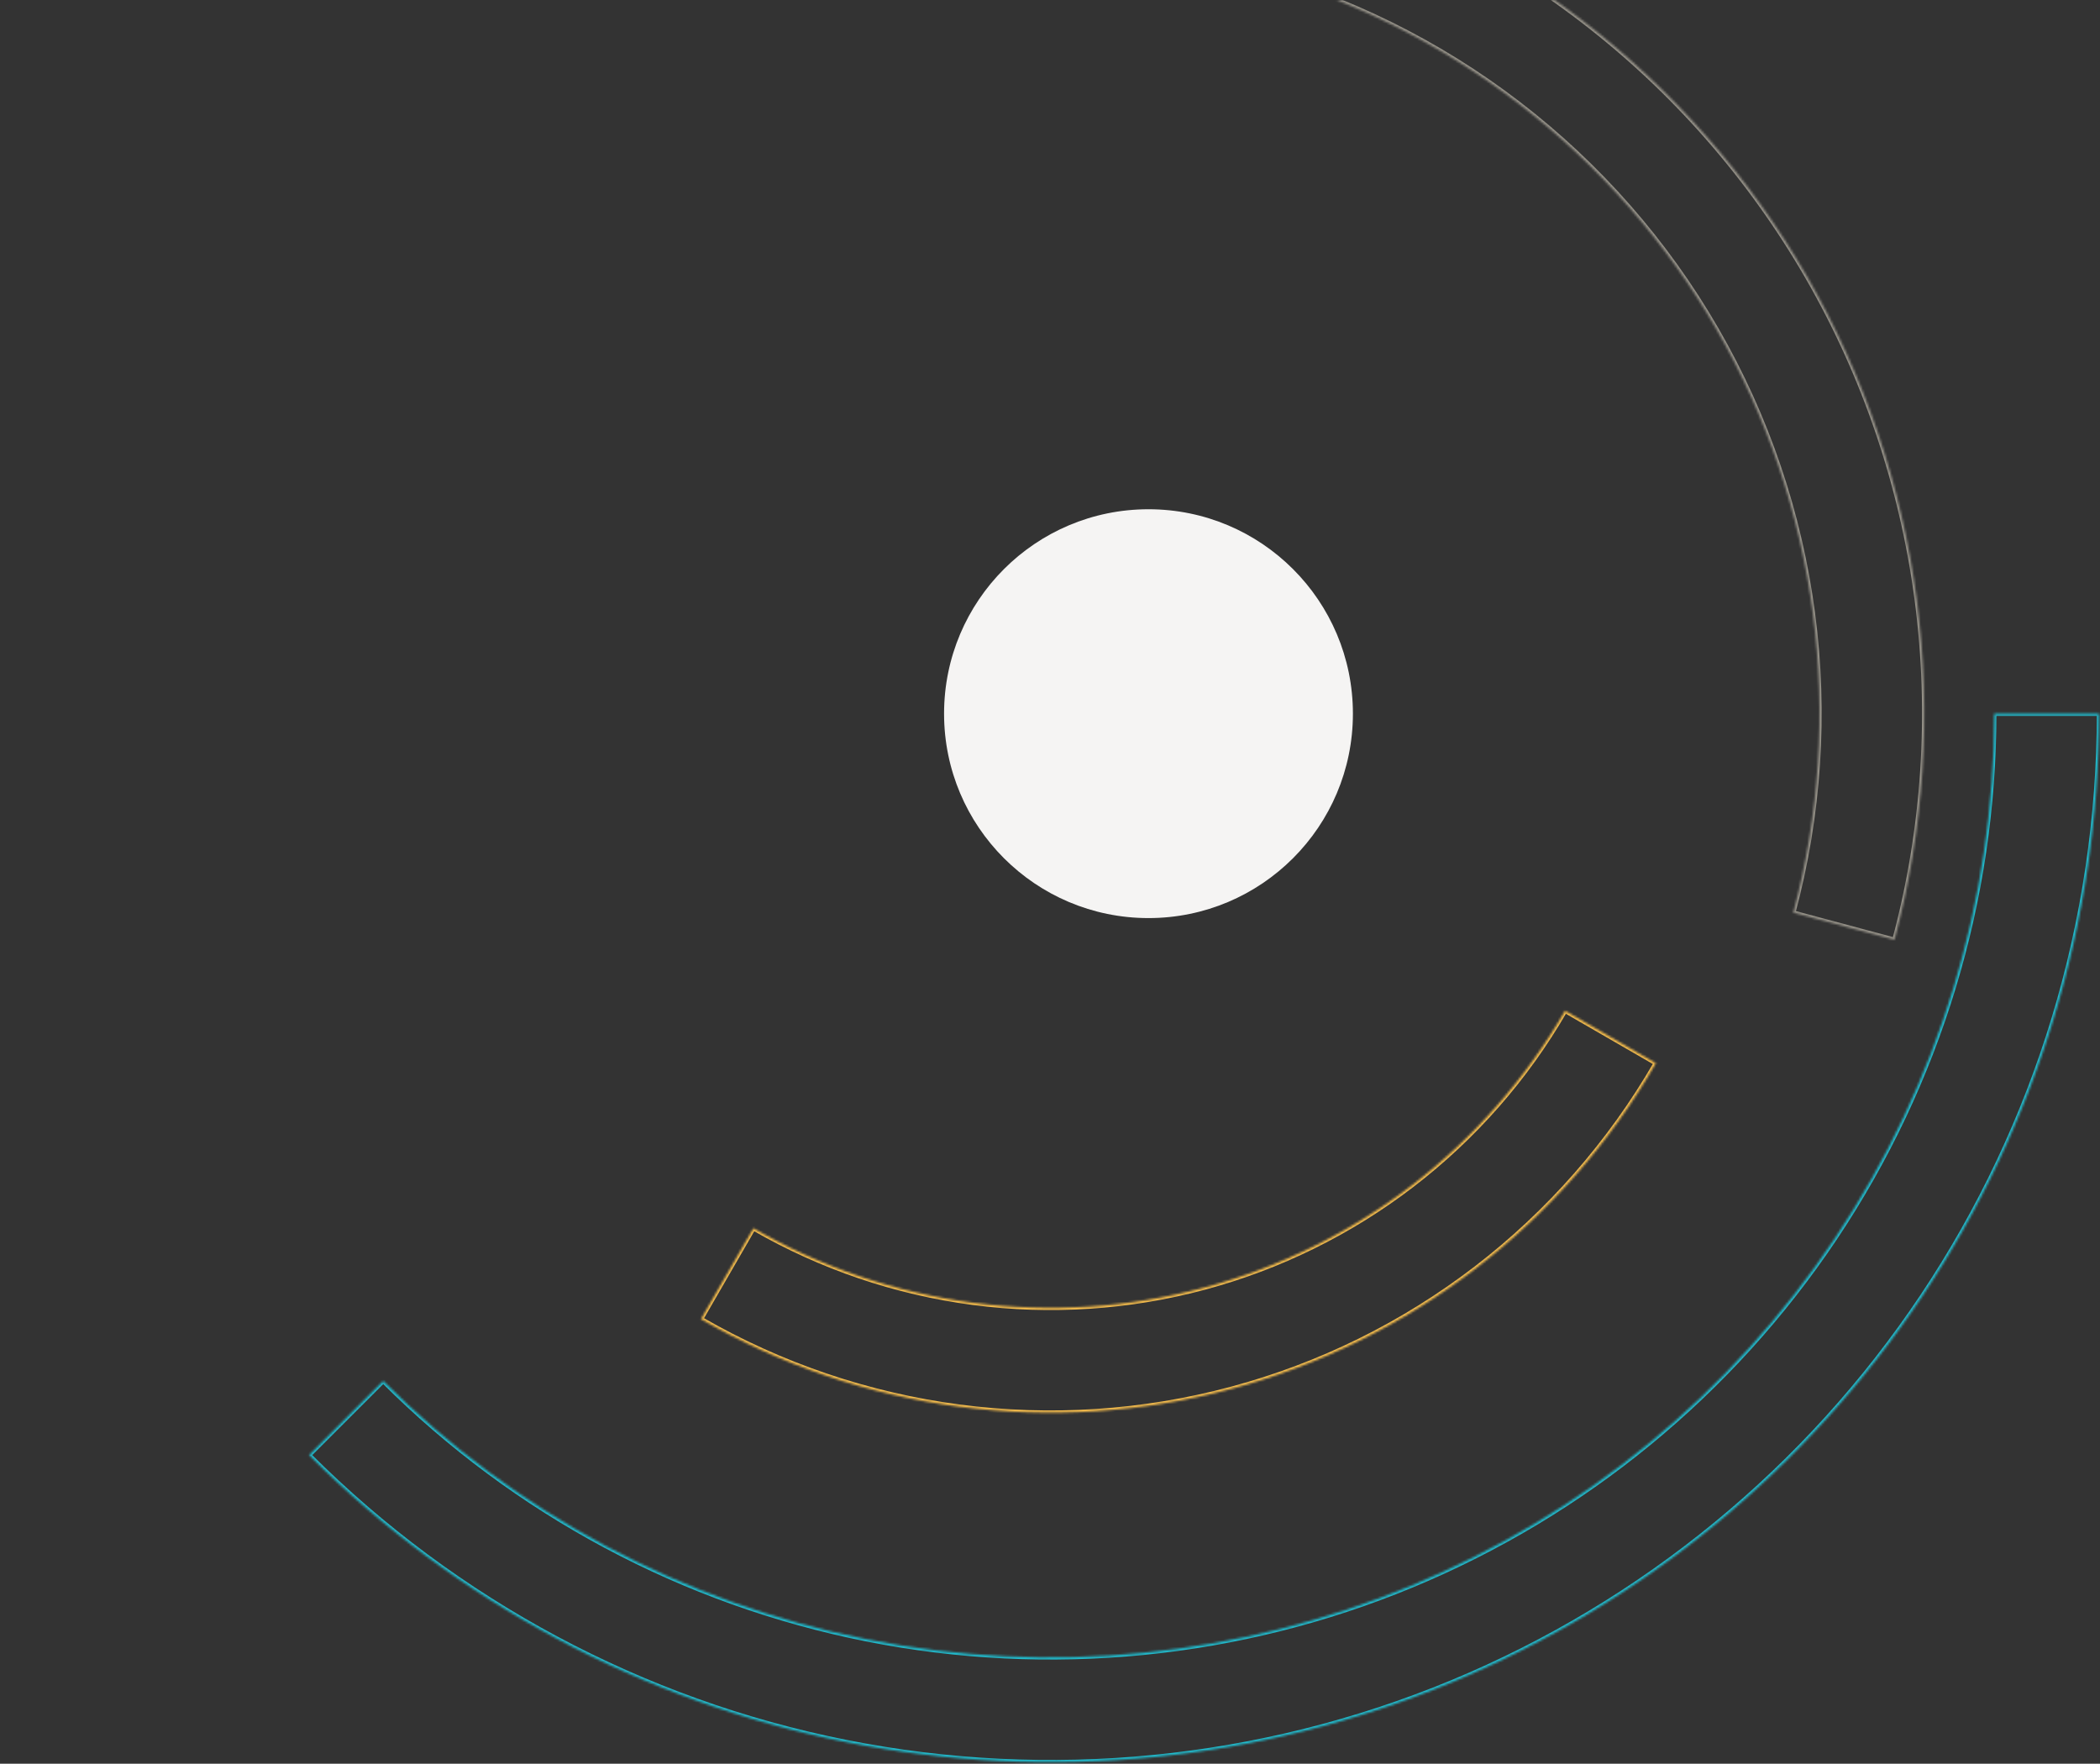 <svg xmlns="http://www.w3.org/2000/svg" width="943" height="792" viewBox="0 0 943 792" fill="none"><rect x="0" y="0" width="943" height="792" fill="#333333" stroke="none"/><mask id="path-1-inside-1_1135_17358" fill="white"><path d="M743.566 477.417C722.955 513.116 695.515 544.405 662.812 569.499C630.109 594.593 592.784 613 552.967 623.669C513.151 634.338 471.623 637.06 430.754 631.679C389.885 626.299 350.477 612.921 314.778 592.311L338.32 551.535C368.664 569.054 402.161 580.424 436.9 584.998C471.638 589.571 506.937 587.258 540.781 578.189C574.625 569.121 606.352 553.475 634.149 532.145C661.947 510.815 685.271 484.219 702.79 453.875L743.566 477.417Z"></path></mask><path d="M743.566 477.417C722.955 513.116 695.515 544.405 662.812 569.499C630.109 594.593 592.784 613 552.967 623.669C513.151 634.338 471.623 637.06 430.754 631.679C389.885 626.299 350.477 612.921 314.778 592.311L338.32 551.535C368.664 569.054 402.161 580.424 436.9 584.998C471.638 589.571 506.937 587.258 540.781 578.189C574.625 569.121 606.352 553.475 634.149 532.145C661.947 510.815 685.271 484.219 702.79 453.875L743.566 477.417Z" stroke="#F6BD4C" stroke-width="2" mask="url(#path-1-inside-1_1135_17358)"></path><mask id="path-2-inside-2_1135_17358" fill="white"><path d="M573.278 -58.529C623.049 -45.193 669.706 -22.184 710.585 9.183C751.463 40.55 785.764 79.662 811.527 124.286C837.29 168.909 854.012 218.17 860.738 269.256C867.463 320.342 864.061 372.252 850.725 422.023L805.245 409.837C816.981 366.038 819.975 320.357 814.056 275.402C808.138 230.446 793.422 187.097 770.751 147.828C748.079 108.559 717.895 74.141 681.921 46.538C645.948 18.934 604.89 -1.313 561.092 -13.049L573.278 -58.529Z"></path></mask><path d="M573.278 -58.529C623.049 -45.193 669.706 -22.184 710.585 9.183C751.463 40.55 785.764 79.662 811.527 124.286C837.29 168.909 854.012 218.17 860.738 269.256C867.463 320.342 864.061 372.252 850.725 422.023L805.245 409.837C816.981 366.038 819.975 320.357 814.056 275.402C808.138 230.446 793.422 187.097 770.751 147.828C748.079 108.559 717.895 74.141 681.921 46.538C645.948 18.934 604.89 -1.313 561.092 -13.049L573.278 -58.529Z" stroke="#98948A" stroke-width="2" mask="url(#path-2-inside-2_1135_17358)"></path><mask id="path-3-inside-3_1135_17358" fill="white"><path d="M942.568 320.47C942.568 413.594 914.954 504.627 863.217 582.056C811.48 659.486 737.945 719.835 651.909 755.472C565.874 791.109 471.203 800.433 379.869 782.266C288.534 764.098 204.638 719.255 138.79 653.406L172.083 620.113C231.347 679.377 306.853 719.736 389.055 736.086C471.256 752.437 556.459 744.045 633.891 711.972C711.323 679.899 777.505 625.584 824.068 555.898C870.631 486.211 895.484 404.282 895.484 320.47H942.568Z"></path></mask><path d="M942.568 320.47C942.568 413.594 914.954 504.627 863.217 582.056C811.48 659.486 737.945 719.835 651.909 755.472C565.874 791.109 471.203 800.433 379.869 782.266C288.534 764.098 204.638 719.255 138.79 653.406L172.083 620.113C231.347 679.377 306.853 719.736 389.055 736.086C471.256 752.437 556.459 744.045 633.891 711.972C711.323 679.899 777.505 625.584 824.068 555.898C870.631 486.211 895.484 404.282 895.484 320.47H942.568Z" stroke="#21BACC" stroke-width="2" mask="url(#path-3-inside-3_1135_17358)"></path><circle cx="515.726" cy="320.47" r="91.794" fill="#F5F4F3"></circle></svg>